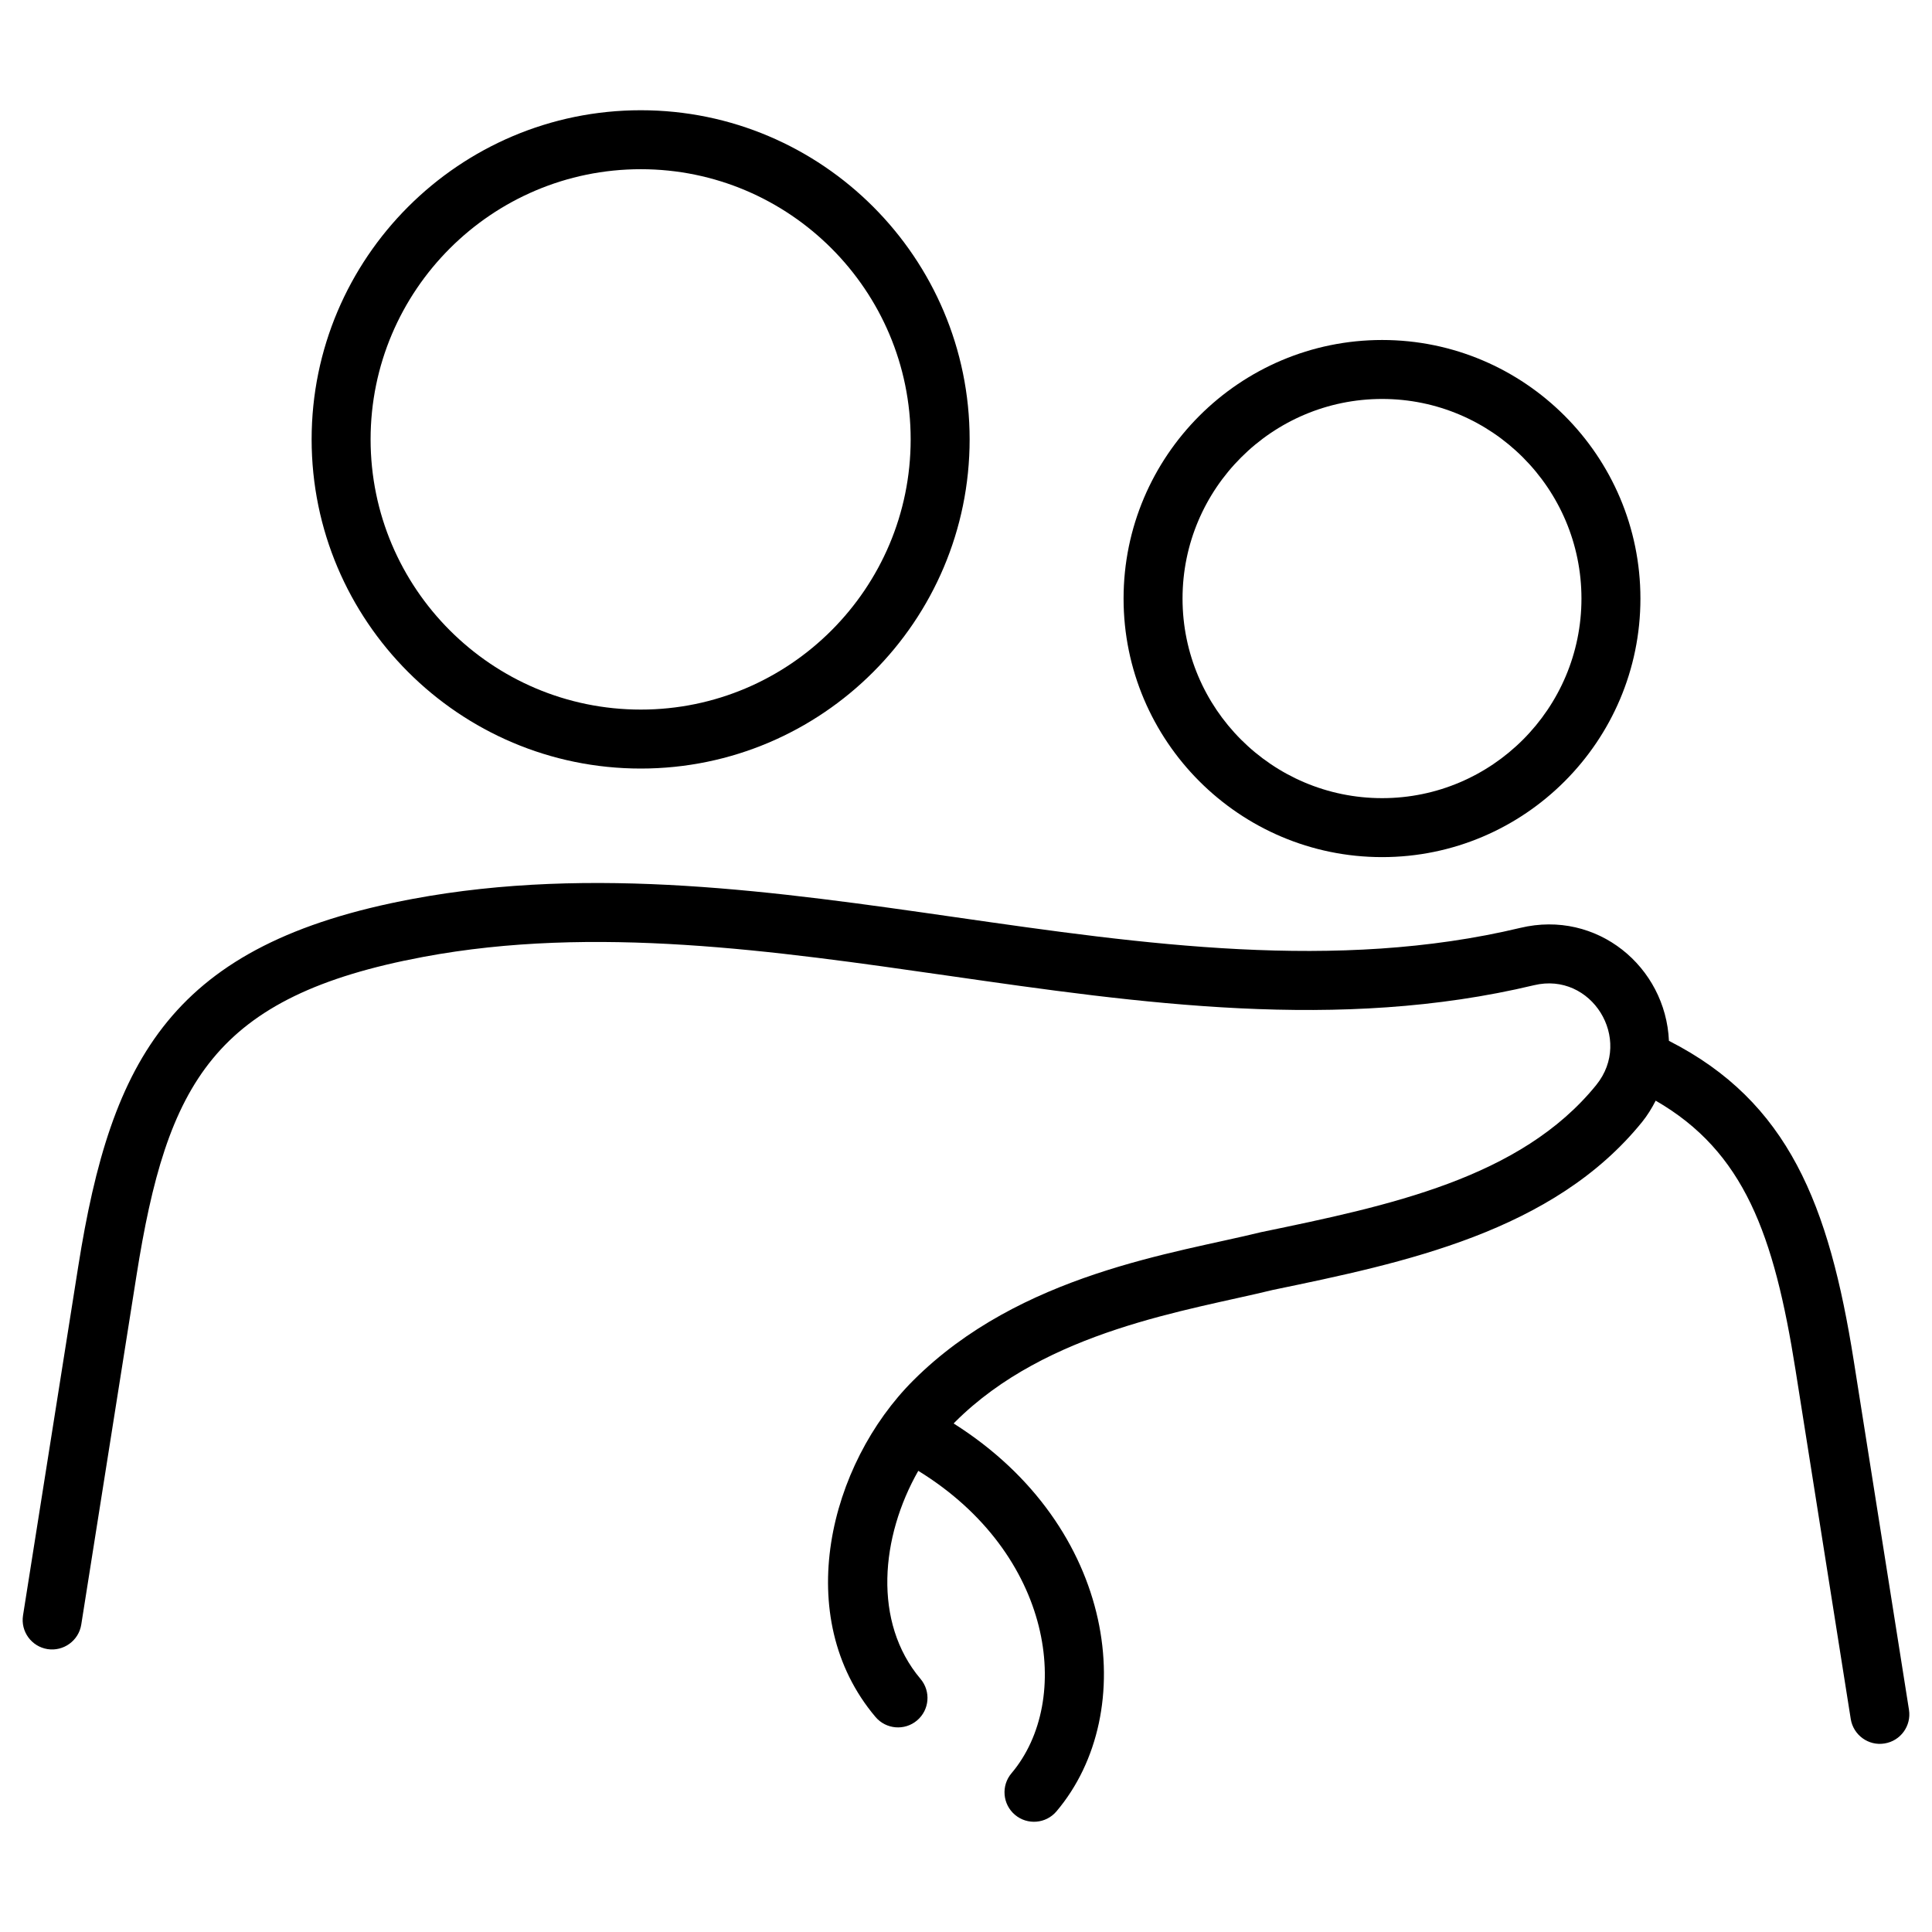 <svg width="50" height="50" viewBox="0 0 50 50" fill="none" xmlns="http://www.w3.org/2000/svg">
<path d="M43.192 26.937C43.108 25.021 41.333 23.538 39.347 24.013C34.576 25.153 29.575 24.434 24.739 23.739C20.124 23.076 15.353 22.391 10.677 23.264C4.451 24.428 2.879 27.38 2.025 32.775L0.596 41.806C0.53 42.222 0.814 42.613 1.231 42.679C1.643 42.743 2.037 42.461 2.103 42.044L3.532 33.013C4.321 28.027 5.528 25.78 10.957 24.764C15.386 23.935 20.03 24.604 24.521 25.249C29.5 25.965 34.649 26.705 39.701 25.497C41.187 25.141 42.272 26.89 41.312 28.078C39.354 30.497 35.937 31.205 32.633 31.889C30.427 32.434 26.408 32.956 23.637 35.724C21.461 37.897 20.468 41.845 22.658 44.435C22.931 44.757 23.413 44.796 23.733 44.525C24.055 44.253 24.095 43.772 23.823 43.45C22.583 41.983 22.793 39.772 23.765 38.065C27.266 40.218 27.77 44.007 26.177 45.892C25.905 46.213 25.945 46.695 26.267 46.967C26.587 47.238 27.069 47.2 27.342 46.877C29.514 44.308 28.91 39.51 24.681 36.84C24.692 36.829 24.703 36.815 24.715 36.803C27.097 34.424 30.75 33.92 32.943 33.383C36.343 32.679 40.197 31.88 42.497 29.037C42.638 28.863 42.751 28.676 42.849 28.485C45.139 29.806 45.913 31.951 46.468 35.455L47.897 44.487C47.963 44.904 48.359 45.19 48.77 45.121C49.186 45.056 49.47 44.665 49.404 44.248L47.975 35.217C47.336 31.179 46.288 28.512 43.192 26.937Z" fill="black"/>
<path d="M8.065 11.371C8.065 16.069 11.887 19.89 16.584 19.89C21.276 19.89 25.094 16.069 25.094 11.371C25.094 6.675 21.276 2.853 16.584 2.853C11.887 2.853 8.065 6.675 8.065 11.371ZM23.568 11.371C23.568 15.227 20.435 18.364 16.584 18.364C12.728 18.364 9.591 15.227 9.591 11.371C9.591 7.516 12.728 4.379 16.584 4.379C20.435 4.379 23.568 7.516 23.568 11.371Z" fill="black"/>
<path d="M29.078 15.491C29.078 19.18 32.08 22.182 35.77 22.182C39.455 22.182 42.454 19.18 42.454 15.491C42.454 11.801 39.455 8.799 35.77 8.799C32.08 8.799 29.078 11.801 29.078 15.491ZM40.928 15.491C40.928 18.339 38.614 20.656 35.77 20.656C32.921 20.656 30.604 18.339 30.604 15.491C30.604 12.642 32.921 10.325 35.77 10.325C38.614 10.325 40.928 12.642 40.928 15.491Z" fill="black"/>
</svg>
